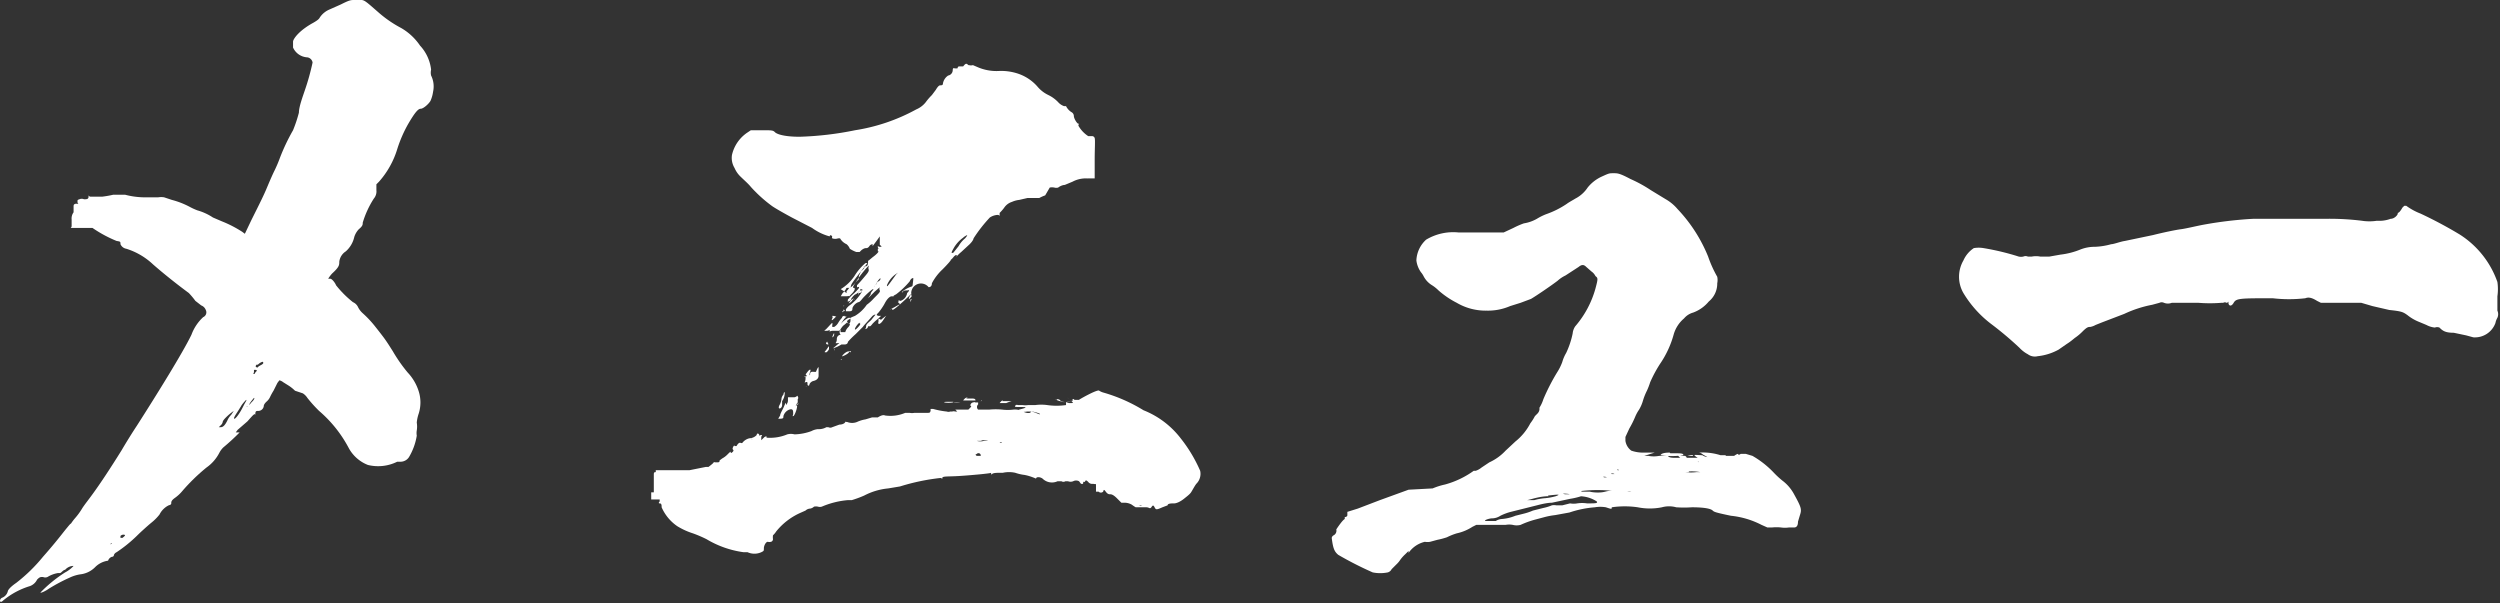 <svg xmlns="http://www.w3.org/2000/svg" viewBox="0 0 76.78 18.53"><rect x="0" y="0" width="76.78" height="18.53" fill="#333333" stroke="none"/><defs><style>.cls-1{fill:#fff;}</style></defs><g id="レイヤー_2" data-name="レイヤー 2"><g id="レイヤー_1-2" data-name="レイヤー 1"><path class="cls-1" d="M10.32,8.76a3.19,3.19,0,0,0,.52.52.31.31,0,0,1,.16.16.62.62,0,0,0,.14.18,3.24,3.24,0,0,1,.36.38s.16.2.28.36.24.36.28.42a4.71,4.71,0,0,0,.46.66,1.49,1.49,0,0,1,.34.58,1.13,1.13,0,0,1,0,.68,1.15,1.15,0,0,0-.06.28.75.75,0,0,1,0,.24.47.47,0,0,0,0,.16,1.87,1.87,0,0,1-.24.66.31.31,0,0,1-.24.14l-.12,0a1.32,1.32,0,0,1-.9.1,1.14,1.14,0,0,1-.6-.54,3.89,3.89,0,0,0-.9-1.12,4.13,4.13,0,0,1-.36-.4.46.46,0,0,0-.14-.14L9.06,12a1.15,1.15,0,0,0-.2-.16l-.16-.1a.31.31,0,0,0-.12-.06s0,0-.06.08L8.4,12a1.8,1.8,0,0,0-.1.18.42.42,0,0,1-.12.16c-.06.06-.08.1-.08.14a.17.17,0,0,1-.16.14c-.08,0-.1,0-.1.14s0,.1,0,0-.08,0-.24.18l-.3.26-.06.08h.06s.06,0,.06,0a6.71,6.71,0,0,1-.5.46.64.64,0,0,0-.12.16,1.26,1.26,0,0,1-.4.46,5.88,5.88,0,0,0-.74.72,1.2,1.2,0,0,1-.24.22c-.08.06-.1.1-.1.14s0,.06-.08.08a.63.63,0,0,0-.28.28,1.51,1.51,0,0,1-.26.26c-.12.1-.32.28-.44.4a4.28,4.28,0,0,1-.62.5.16.16,0,0,0-.08.08s0,.06-.06.06a.18.18,0,0,0-.12.12s0,0,0,0a.69.69,0,0,0-.4.2.76.76,0,0,1-.46.22,1.16,1.16,0,0,0-.32.1,5.36,5.36,0,0,0-.64.34c-.08.06-.24.14-.26.12a4.11,4.11,0,0,1,.76-.62.93.93,0,0,0,.26-.2A.35.35,0,0,0,2,17.5c-.06,0-.12.1-.16.1s-.06,0-.06,0,0,0,0,0a.88.88,0,0,0-.32.12.17.17,0,0,1-.14,0c-.08,0-.1,0-.18.08A.4.4,0,0,1,.92,18a2.36,2.36,0,0,0-.82.44c-.06.06-.1.06-.1,0a.11.11,0,0,1,.06-.08.29.29,0,0,0,.18-.2s0-.08.26-.26a5,5,0,0,0,.82-.8c.3-.34.46-.54.68-.82.1-.12.16-.2.18-.2a0,0,0,0,0,0,0,1.59,1.59,0,0,1,.12-.16,2,2,0,0,0,.22-.3c.06-.1.22-.3.32-.44.22-.3.54-.78.9-1.36.14-.24.34-.56.46-.74.64-1,1.42-2.26,1.68-2.8a1.39,1.39,0,0,1,.36-.54.16.16,0,0,0,.08-.22.24.24,0,0,0-.14-.14L6,9.24A2.41,2.41,0,0,0,5.8,9c-.38-.28-.78-.6-1.1-.88a2.11,2.11,0,0,0-.82-.48A.24.24,0,0,1,3.7,7.5c0-.08,0-.08-.12-.1A3.91,3.91,0,0,1,2.84,7C2.72,7,2.68,7,2.42,7S2.26,7,2.2,7s0,0,0-.06V6.74a.32.32,0,0,1,.06-.22c0-.06,0-.08,0-.08s0,0,0-.1.06-.06.06-.08,0,0,.06,0,0,0,0-.06,0-.06.06-.08a.17.17,0,0,1,.14,0c.08,0,.14,0,.14-.08s0,0,.06,0,.06,0,.08,0,0,0,.06,0a0,0,0,0,0,.06,0s.08,0,.16,0a3.09,3.09,0,0,0,.34-.06l.2,0,.16,0a2.42,2.42,0,0,0,.56.08l.46,0a.58.58,0,0,1,.18,0l.24.08a2.51,2.51,0,0,1,.56.22,2,2,0,0,0,.22.1,1.71,1.71,0,0,1,.48.22l.28.12a3.58,3.58,0,0,1,.62.32l.08.06.2-.42c.28-.56.38-.76.48-1s.18-.42.24-.54a4.11,4.11,0,0,0,.16-.38A6.09,6.09,0,0,1,9,4a4.23,4.23,0,0,0,.18-.54c0-.18.12-.5.18-.68a7.28,7.28,0,0,0,.24-.86.19.19,0,0,0-.18-.16A.51.51,0,0,1,9,1.46c0-.1,0-.1,0-.18S9.18.94,9.62.7c.14-.08.18-.12.2-.16A.67.67,0,0,1,10.1.3l.36-.16c.24-.12.3-.14.4-.14a1,1,0,0,1,.24,0c.1,0,.2.1.5.36a3.62,3.62,0,0,0,.72.5,1.77,1.77,0,0,1,.58.54,1.3,1.3,0,0,1,.34.74.4.4,0,0,0,0,.18.75.75,0,0,1,.06.5,1,1,0,0,1-.08.28c-.06.1-.22.24-.3.24s-.18.12-.38.46a4,4,0,0,0-.34.78,2.69,2.69,0,0,1-.56,1l-.08.08v.18a.34.34,0,0,1-.08.26,2.9,2.9,0,0,0-.34.74c0,.06,0,.1-.12.2a.61.61,0,0,0-.14.24.83.83,0,0,1-.26.44.44.44,0,0,0-.2.32c0,.1,0,.16-.22.36a1,1,0,0,0-.12.16s0,0,0,.06,0,0,0,0a.07.07,0,0,1,0-.06s0,0,0,0,0,0,0,0,0,0,.06,0S10.3,8.7,10.32,8.76ZM3.5,16.68s0,0-.06,0-.06.08,0,0S3.5,16.7,3.5,16.68Zm.2-.22,0,.06.06,0s.08-.06.08-.08S3.76,16.4,3.7,16.46Zm3.48-3.84a1.66,1.66,0,0,0-.26.22s-.08.08-.08.12a.18.18,0,0,1-.06.1l-.06.06.06,0c.08,0,.14-.08.2-.2a.57.57,0,0,1,.12-.18Zm.38-.34s-.12.12-.16.2l-.1.16c-.08.12-.14.22-.1.22s.16-.16.26-.36S7.58,12.3,7.56,12.28Zm.06.2a.07.07,0,0,0-.06,0s0,0,.06,0S7.64,12.48,7.62,12.48Zm.18-.26s-.14.16-.14.2,0,0,.08-.08S7.82,12.22,7.8,12.22Zm0-.86s0,0,0,.06-.06.06,0,.06,0,0,.06-.06S7.86,11.36,7.84,11.36Zm.08-.16s-.06.06,0,.08,0,0,.12-.06.08-.08.08-.1S8,11.12,7.92,11.2Zm2.42-2.6s0,0,0,0S10.32,8.6,10.34,8.6Z"/><path class="cls-1" d="M33.76,12a.48.48,0,0,0,.14.06,4.94,4.94,0,0,1,1.22.54,2.69,2.69,0,0,1,1.14.86,4.44,4.44,0,0,1,.6,1,.43.43,0,0,1-.12.4c-.06.08-.12.2-.16.26s-.12.12-.22.2-.22.14-.3.14-.2,0-.2.06a0,0,0,0,1,0,0l-.16.06c-.18.08-.2.08-.24,0s-.06-.06-.1,0-.1,0-.12,0,0,0,0,0a.07.07,0,0,0,.06,0s0,0,0,0a.15.15,0,0,1-.08,0s-.08,0-.18,0-.14,0-.16,0a1.23,1.23,0,0,1-.12-.08.45.45,0,0,0-.2-.06h-.12l-.14-.14c-.1-.1-.16-.12-.2-.12s-.08,0-.14-.08-.06-.06-.08,0a.1.1,0,0,1-.14,0s0,0,0,0a0,0,0,0,1-.08,0s0-.06,0-.14,0-.12,0-.1-.06,0-.1,0a.15.15,0,0,1-.14-.06c-.06-.06-.08-.06-.1,0s0,0,0,0,0,0,0,0-.08,0-.06,0,0,.06,0,.06,0,0-.06,0,0,0,0,0,0,0-.06-.08a.19.19,0,0,0-.18,0,.22.22,0,0,1-.16,0s-.06,0-.08,0a.11.11,0,0,1-.12,0c-.06,0-.06,0-.12,0a.41.41,0,0,1-.46-.08c-.08-.06-.2-.06-.2,0s0,0,0,0-.22-.1-.4-.12a1.4,1.4,0,0,1-.24-.06.89.89,0,0,0-.38,0c-.24,0-.3,0-.36.06s0,0,0,0,0-.08,0-.06-.66.08-1,.1-.5,0-.5.06,0,0-.06,0a6.56,6.56,0,0,0-1.24.26l-.36.06a2,2,0,0,0-.74.22,3.34,3.34,0,0,1-.38.14s0,0,0,0,0,0-.12,0a2.59,2.59,0,0,0-.8.2.21.21,0,0,1-.12,0,.28.28,0,0,0-.12,0,.23.23,0,0,1-.12.06.22.22,0,0,0-.14.06l-.18.08a2,2,0,0,0-.72.56.63.63,0,0,1-.1.12.41.41,0,0,0,0,.12s0,.06-.06.08a.22.22,0,0,1-.1,0c-.06,0-.12.12-.12.2s0,.08-.08.12a.51.51,0,0,1-.42,0l-.12,0a3,3,0,0,1-1.14-.4,3.79,3.79,0,0,0-.42-.18,2.15,2.15,0,0,1-.48-.22,1.37,1.37,0,0,1-.48-.58c0-.06,0-.12-.06-.12s0-.06,0-.06,0,0,0,0a0,0,0,0,1,0-.06s0,0,0,0,0,0,0,0H20l0,0,0,0c0-.06,0-.08,0-.08s0,0,0-.08l0-.06H20c.06,0,.08,0,.08,0V14.6c0-.08,0-.1.06-.1s0,0,0,0,0,0,0,0,0,0,0-.06,0,0,0,0,0,0,0,0,0,0,.56,0l.3,0,.18,0,.5-.1s.08,0,.08,0,0,0,0,0,.16-.12.16-.14,0,0,.08,0,.1,0,.1-.06,0,0,0,0,0,0,0,0,0,0,.08-.06a.66.66,0,0,0,.16-.12c.06-.06.1-.1.1-.08s0,.06.06,0,0-.06,0-.1.06-.14.06-.08a0,0,0,0,0,0,0s0,0,0,0,0,0,0,0l.06,0a0,0,0,0,0,0,0s.06-.12.12-.1.06,0,.06,0a.38.38,0,0,1,.22-.14.32.32,0,0,0,.22-.1c0-.06.06-.06.08,0s0,0,.06,0,0,0,0,.08v.08l.08-.08c.08-.08.12,0,.06,0s0,0,0,0a1.37,1.37,0,0,0,.66-.1.43.43,0,0,1,.22,0,1.6,1.6,0,0,0,.52-.1.53.53,0,0,1,.2-.06.47.47,0,0,0,.26-.06s0,0,.06,0a.13.13,0,0,0,.12,0l.22-.08c.12,0,.18-.06.18-.08s0,0,.06,0a.4.4,0,0,0,.3,0,1,1,0,0,1,.26-.08l.2-.06.08,0c.08,0,.1,0,.1,0s.14-.1.22-.06a1.16,1.16,0,0,0,.62-.08c.06,0,.1,0,.08,0s0,0,0,0,0,0,0,0,0,0,.06,0,0,0,0,0,0,0,0,0a.37.37,0,0,0,.14,0c.06,0,.08,0,.1,0h.26c.12,0,.12,0,.14-.06v-.06l.08,0a2.61,2.61,0,0,0,.42.08.15.15,0,0,0,.1,0s0,0,0,0,0,0,0,0,0,0,0,0,0,0,.06,0a.15.15,0,0,1,.1,0h.06l-.06-.06-.06,0h.22c.12,0,.24,0,.24,0s0,0,.06-.06,0-.06,0-.06,0-.08.08-.1.06,0,.08,0l.08,0s0,0,0,.06a.11.11,0,0,0,0,.16c.06,0,.06,0,.06,0s0,0,0,0,0,0,0,0,.12,0,.28,0a2.07,2.07,0,0,1,.4,0,1.44,1.44,0,0,0,.34,0,.52.52,0,0,1,.3.06c.12.06.24.06.24,0a0,0,0,0,1,0,0c.1,0,.26.1.28.08s-.2-.08-.24-.08,0,0,0,0,0,0,0,0,0,0-.16,0a.75.75,0,0,1-.24,0c-.1,0-.1,0,0-.06.24-.06.26-.08.06-.08s-.22,0-.16-.06a.07.07,0,0,1,.06,0s0,0,0,0,0,0,.14,0a.62.62,0,0,0,.18,0h.06l-.06,0s0,0,.22,0a1.36,1.36,0,0,1,.36,0,2,2,0,0,0,.58,0s0,0,0-.06,0,0,.12,0,.12,0,0-.1-.1-.08,0,0,.08,0,.08,0,0-.06.06,0l.08,0c.06,0,.08,0,.06,0S33.72,11.94,33.76,12Zm-4-10a.21.21,0,0,0,.12,0l.14.06a1.46,1.46,0,0,0,.66.12,1.62,1.62,0,0,1,.58.08,1.37,1.37,0,0,1,.62.42,1,1,0,0,0,.32.24,1.05,1.05,0,0,1,.3.22.43.43,0,0,0,.18.12s.06,0,.06,0a.46.46,0,0,0,.16.18.14.14,0,0,1,.08.12c0,.08.1.24.14.24s0,0,0,.06a.93.93,0,0,0,.3.32h.12s.06,0,.08.06,0,.34,0,.66v.58H33.4a.87.87,0,0,0-.46.1l-.24.1c-.08,0-.18.06-.2.08a.21.21,0,0,1-.12,0,.37.37,0,0,0-.14,0L32.1,6a1.26,1.26,0,0,0-.18.08l-.14,0s0,0,0,0,0,0,0,0,0,0,0,0a0,0,0,0,1,0,0,0,0,0,0,0,0,0l0,0,0,0-.06,0-.16,0-.26.06a.73.73,0,0,0-.22.06.45.45,0,0,0-.24.18,1.31,1.31,0,0,1-.14.16s0,0,0,.06,0,0-.06,0a.48.48,0,0,0-.24.08,4.47,4.47,0,0,0-.5.64s0,0,0,0,0,0,0,0,0,0,0,0,0,.06-.12.18l-.26.24a1.21,1.21,0,0,0-.16.16s-.06.08,0,0,0-.1-.08,0-.1.08-.08.08-.08.12-.26.3a1.59,1.59,0,0,0-.32.42c0,.1-.06.12-.1.12A.3.3,0,0,0,28,9.1s-.06.08-.08.08,0-.06.06-.14,0,0-.22.2-.36.32-.36.26,0,0-.06,0,0,0,0,0l.12-.06.14-.08c.06,0,.06,0,0-.06s0,0,0-.06,0,0,.06,0A.3.3,0,0,0,27.86,9s.06-.06.06-.08,0,0-.1,0-.1.08-.12.06.14-.12.24-.16.08,0,.1-.16,0-.12,0-.12-.06,0-.1.1a2.58,2.58,0,0,1-.42.4q-.12.06-.06.06h.06l-.06,0-.08,0s0,0,0,0,0,0,0,0,0,0,0,0-.1,0-.22.24a1.85,1.85,0,0,1-.18.26c-.06.06-.08.08,0,.1l.08,0s0,0-.08.08a1.45,1.45,0,0,0-.18.16s-.06.08-.08.08-.06,0-.06,0,0,.06-.06.08,0,0,0-.08.12-.14.18-.22.12-.14.1-.14a.18.18,0,0,0-.1.06c-.12.14-.24.26-.28.32l-.22.22a2.59,2.59,0,0,0-.24.24c0,.06-.06.08-.1.08l-.1,0a1,1,0,0,1-.26.12s0,0,.12-.1.08-.06,0-.06,0,0,0-.12.1-.14.12-.14,0,0,0,0a.11.11,0,0,1,0-.16c.06,0,.08,0,0,0a.15.15,0,0,0,0,.08s.06,0,.08,0,0,0,.06,0,0,0,0,0a.34.34,0,0,1,.08-.14c.08-.08.08-.14,0-.12s0,0,0,0,0-.06,0-.06-.06.06-.14.12-.16.12-.16.08a.7.7,0,0,1,.32-.32c.1,0,.1,0,0,.06s0,.12,0,.12.06,0,.06-.1,0-.08.14-.14a1.16,1.16,0,0,0,.36-.34s0,0,0,0,0,0,0,0,0,0,0,0a1.32,1.32,0,0,0,.22-.2c.16-.16.2-.2.18-.24a.11.11,0,0,1,0-.1s0,0-.16.14l-.2.2.08-.12c0-.08.1-.14.08-.16s-.26.2-.34.3-.1.1-.12.1a.32.32,0,0,0-.18.18c0,.06,0,.1-.1.1l-.1,0,0-.06a.46.46,0,0,1,.14-.14,1.41,1.41,0,0,0,.34-.38c0-.06.06-.08,0-.1s0,0-.08.08-.12.08-.14.1a.63.63,0,0,0-.1.12c0,.06-.08.08-.1.08s0,0,0-.06a1.82,1.82,0,0,1,.2-.2c.1-.1.16-.16.14-.18s0,0-.06,0,0,0,0,0,0-.06,0-.06.08-.08.18-.2.2-.22.18-.28a.15.15,0,0,1,0-.1c.06-.1-.18.16-.34.4s-.16.26-.12.26.06.06-.06.18-.08.1-.08.08,0,0-.14,0l-.12,0s0,0,.06-.1a.52.52,0,0,0,.12-.16s0,0,.06,0,.06,0,.08-.08.3-.42.5-.68c0,0,0,0-.06,0a1.64,1.64,0,0,0-.34.4,1.35,1.35,0,0,1-.42.4C26,9,26,9,26,9s0,0,0-.06a.44.44,0,0,0,.08-.1s0,0,0,0,.06,0,.16-.12.16-.16.14-.16,0-.06,0-.1a.42.42,0,0,0,.06-.14c0-.06,0-.06,0,0h-.06l0,0,.08,0s0,0,.06-.06,0-.08,0-.08,0,0,0,0,0,0,.06,0,.08-.06.08-.12,0-.06,0-.06.06,0,0,.16L26.68,8l.12-.1c.14-.1.22-.2.16-.18s0,0,0,0,0-.06,0-.08,0,0,0,0-.06,0,0,0,0,0,0-.06,0,0,.06,0,.08,0,0-.06,0,0,0,0,0-.06,0-.1V7.26l-.1.14-.12.16s0,0,0,0,0,0,0-.06,0,0,0,0-.06,0-.1.06-.08.06-.1.06-.06,0-.14.06l-.06.06-.1,0a.93.93,0,0,1-.2-.1A.34.34,0,0,0,26,7.5a.43.43,0,0,1-.2-.18s0,0-.06,0a.27.27,0,0,1-.18,0,.07.07,0,0,1,0-.06s-.06-.08-.08,0A1.62,1.62,0,0,1,24.94,7l-.62-.32c-.26-.14-.54-.3-.62-.36a4.3,4.3,0,0,1-.64-.58c-.08-.1-.22-.22-.3-.3a.81.81,0,0,1-.2-.28.6.6,0,0,1-.08-.4,1.13,1.13,0,0,1,.46-.68L23.06,4h.34c.3,0,.34,0,.4.06s.28.14.76.14a9.9,9.9,0,0,0,1.7-.2,5.73,5.73,0,0,0,1.88-.64.73.73,0,0,0,.32-.26,1.85,1.85,0,0,1,.16-.18l.12-.16c.06-.1.1-.14.14-.14s.08,0,.08-.06a.37.37,0,0,1,.16-.24.17.17,0,0,0,.14-.16q0-.09.06-.06s.06,0,.08,0,0-.06.06-.06l.12,0C29.66,1.94,29.68,1.94,29.74,2Zm-6.66,11.5s0,0,0,0,0,0,0,0S23.1,13.46,23.08,13.48Zm1-1.42a.43.43,0,0,1-.08.24l0,0h0s0,0,0,.12-.16.16-.08,0a.46.46,0,0,0,.06-.18.22.22,0,0,1,.06-.14S24.08,12,24.1,12.06Zm.4.1a.06.06,0,0,1,0,.08s0,0,0,0,0,0,0,.1a.22.22,0,0,0-.06.12s0,0,0,0a.2.2,0,0,1,.1-.08c.08,0,.1,0,0,0s-.06,0-.06.08-.08.3-.12.3,0,0,0-.08,0-.16-.12-.12a.3.3,0,0,0-.18.2c0,.06,0,.08-.12.08H23.9l.06-.1c0-.06.08-.18.12-.28s.06-.12.06-.1,0,.06,0,.06.06-.06.06-.14V12.2l.08,0c.06,0,.08,0,.12,0S24.5,12.14,24.5,12.16Zm.64-.88s0,.16,0,.24-.06.14-.16.16a.19.19,0,0,0-.12.1c0,.06-.06.06-.06,0s0-.08-.06-.06,0,0,0-.12,0-.1,0-.06-.08,0,0,0,0-.06,0-.06,0,0,.06-.08.12-.1.08,0,0,.14,0,.06.1-.06.12-.06,0,0,.06,0,0,0,0,0,0,0,0,0S25.12,11.26,25.14,11.28Zm-.38.58s0,0,0,0,0,0,0,0S24.74,11.86,24.76,11.86Zm.7-1.22s0,0,0,.06a.2.2,0,0,1-.08.1c-.08,0-.06,0,0-.08S25.44,10.64,25.46,10.64Zm.48-.94H26l-.06.06a2,2,0,0,0-.18.28s0,0,0,0,.18-.22.22-.2,0,.06-.08.14-.1.16-.14.16-.06,0-.06,0a0,0,0,0,1,0,0s0,0,0,0,0,0-.12,0-.1.06-.1,0,0,0-.1,0-.06,0,0-.06.18-.2.18-.18a.07.07,0,0,1,0,.06l0,.06.06,0a.34.34,0,0,0,.12-.12.83.83,0,0,1,.12-.16C25.86,9.72,25.9,9.7,25.94,9.7Zm-.5.86s0,0,0,0-.1,0-.06-.06S25.4,10.52,25.44,10.56Zm.18-.32s0,.08-.06.1,0,0,0,0S25.6,10.22,25.62,10.24Zm0,.46s0,0,0,.06l0,0,0,0S25.64,10.68,25.64,10.7Zm.06-1,0,0-.06.06c-.06.06-.1.08-.06,0s0-.06,0,0,0,0,0,0a.15.15,0,0,0,0-.08S25.66,9.7,25.7,9.74Zm.14,1.32s0,0,0,0,0,0,0,0S25.86,11,25.84,11.06Zm.08-1.54s0,0,0,.06-.08,0,0,0S25.92,9.5,25.92,9.52Zm0-.12s0,0,0,0,0,0,0,0,0,.06,0,.06,0,0,0,0,0,0,0,0a0,0,0,0,1,0,0S25.9,9.36,25.94,9.4Zm.18,1.42c0,.06-.22.16-.22.14a.38.38,0,0,1,.16-.14C26.12,10.78,26.16,10.78,26.12,10.82Zm.12-1.62a.24.24,0,0,1-.14.14s0,0,.06-.08S26.24,9.16,26.24,9.2Zm0,.66s0,0,0,0l0,0s0,0,0,0S26.18,9.86,26.2,9.86Zm.18.08c-.08.08-.14.18-.12.2s.16-.14.16-.16a.15.15,0,0,1,0-.08C26.5,9.82,26.48,9.84,26.38,9.94Zm.06-1a.11.11,0,0,0-.08.06l0,.08L26.38,9s.08,0,.08-.06S26.46,8.9,26.44,8.9Zm.18.58s0,0,0,0S26.62,9.46,26.62,9.48Zm.08-1.62s0,0,0,0,0,0,0,0,0,0,0,0Zm0,1.5s0,0-.06.06S26.7,9.36,26.72,9.36Zm.14-.58s0,0,0,0,0,0,0,0,0,0,0,0S26.88,8.78,26.86,8.78Zm.14-.2s-.1.14-.08.14,0-.06.08-.1S27.06,8.5,27,8.58Zm.22,1.12s0,0-.08.12-.14.12-.14.1a.07.07,0,0,1,0-.06s0,0,0,0,0,0,0-.06.06,0,.08,0,0,0,0,0S27.2,9.7,27.22,9.7Zm.34-1.32a.77.77,0,0,0-.3.36c0,.06,0,.06.26-.3C27.54,8.4,27.58,8.38,27.56,8.38Zm.42.8s0,0,0,.08,0,0,0,0S28,9.18,28,9.18Zm1.3,3.16c.28,0,.3,0,.24,0a.69.69,0,0,1-.24,0,.83.83,0,0,1-.26,0C29,12.34,29,12.34,29.28,12.34Zm.32-5.06a1,1,0,0,0-.3.34c-.08.14-.06.14,0,.12l.16-.2a.84.84,0,0,1,.2-.24C29.74,7.2,29.72,7.2,29.6,7.28Zm.08,6.7c-.1,0-.16,0-.1,0h.18S29.78,14,29.68,14Zm0-1.76s.12,0,.18,0,.12,0,.12.06,0,0,0,0l-.16,0c-.1,0-.1,0-.06,0s0,0-.06,0-.1,0-.1,0S29.66,12.18,29.72,12.22Zm.3,1.72A.07.07,0,0,0,30,14s0,0,.06,0,.1,0,.06,0A.07.07,0,0,0,30,13.94Zm.16-.42c-.18,0-.2,0-.12,0a.41.41,0,0,0,.22,0C30.4,13.52,30.38,13.52,30.18,13.52Zm0-1.22s0,0,0,0-.06,0,0,0S30.12,12.26,30.14,12.3Zm.58,1.28c-.08,0-.12,0-.08,0h.14S30.8,13.58,30.72,13.58Zm.08-1.28s0,0,.1,0,.1,0,.16,0,0,0-.14.06l-.2,0s0,0,0,0S30.78,12.28,30.8,12.3Zm1.62-.06h-.1c-.06,0-.08,0-.06,0s0,0,.08,0Zm0,0a.81.81,0,0,0,.5.08c.06,0,0,0-.1,0a.72.72,0,0,1-.22,0C32.58,12.26,32.44,12.24,32.46,12.28Zm2.62,3.26c.08,0,.08,0,0,0a.07.07,0,0,1-.06,0S35,15.54,35.08,15.54Z"/><path class="cls-1" d="M49.56,5.32c.12,0,.18,0,.52.18a4.1,4.1,0,0,1,.62.34l.46.28a1.37,1.37,0,0,1,.36.3,4.66,4.66,0,0,1,.94,1.46,3.6,3.6,0,0,0,.28.62.5.5,0,0,1,0,.2.71.71,0,0,1-.26.56A1.13,1.13,0,0,1,52,9.6a.56.56,0,0,0-.28.18,1,1,0,0,0-.32.5,3,3,0,0,1-.42.9,4,4,0,0,0-.3.56,2.24,2.24,0,0,1-.1.26,1.88,1.88,0,0,0-.12.3,1.18,1.18,0,0,1-.12.28,1.19,1.19,0,0,0-.12.22,2.92,2.92,0,0,1-.18.36l-.12.26,0,.12a.46.46,0,0,0,.18.3,1.1,1.1,0,0,0,.4.06h.32L50.5,14l.12,0a.88.88,0,0,0,.34,0c.2,0,.24,0,.26,0s0,.06.2.06.18,0,.18,0,0,0-.06-.06,0,0,.14,0,.22,0,.12,0,0,0,0,.06,0,0,0,0,.12,0,.24,0,.1,0,.1,0,0,0,0,0-.1-.06-.1-.08.14,0,.24,0a.4.4,0,0,0,.16.06s0,0,0,0l-.14-.08a.22.22,0,0,0-.12-.06s0,0,0,0a1.83,1.83,0,0,1,.66.08c.1,0,.16,0,.16,0V14L53,14c.2,0,.26,0,.26,0s.08-.06.12-.06,0,0,0,0,0,.06.08,0,0,0,0,0,.06,0,.06,0,0,0,.1,0l.2.06a2.87,2.87,0,0,1,.66.52,2.62,2.62,0,0,0,.26.24,1.28,1.28,0,0,1,.36.42c.22.4.24.46.18.64l-.06.2q0,.18-.12.18l-.16,0a.86.86,0,0,1-.24,0,1.32,1.32,0,0,0-.28,0l-.14,0-.18-.08a2.63,2.63,0,0,0-.94-.28c-.48-.1-.52-.12-.56-.16s-.18-.1-.64-.1a3.58,3.58,0,0,1-.48,0,.82.82,0,0,0-.44,0,1.88,1.88,0,0,1-.74,0,2.75,2.75,0,0,0-.8,0c0,.06,0,.06-.18,0a1,1,0,0,0-.34,0,3.18,3.18,0,0,0-.78.16l-.44.08a2.21,2.21,0,0,0-.32.06l-.3.08a2.85,2.85,0,0,0-.44.16.47.47,0,0,1-.24,0,.62.62,0,0,0-.22,0c-.06,0-.16,0-.5,0l-.4,0-.12.06a1.44,1.44,0,0,1-.48.2,1.88,1.88,0,0,0-.3.12,2.26,2.26,0,0,1-.3.08l-.22.06a.47.47,0,0,1-.16,0,.84.84,0,0,0-.5.34s0,0,0,0l0-.06-.1.1a1.15,1.15,0,0,0-.16.18.75.75,0,0,1-.12.14l-.14.14a.19.19,0,0,1-.12.1,1.17,1.17,0,0,1-.46,0,10.56,10.56,0,0,1-1.06-.54c-.12-.1-.16-.2-.2-.52a.11.11,0,0,1,.06-.08.16.16,0,0,0,.08-.18s.18-.28.26-.32l0,0,0,0s0,0,0-.06,0,0,0,0,.08,0,.08-.06v-.1l.32-.1.68-.26.88-.32L44,15a2.11,2.11,0,0,1,.38-.12,2.74,2.74,0,0,0,.88-.42s0,0,.06,0a.56.56,0,0,0,.18-.1l.24-.16a1.57,1.57,0,0,0,.5-.36l.3-.28A1.74,1.74,0,0,0,47,13a1.43,1.43,0,0,0,.14-.22s0,0,.08-.08a.22.22,0,0,0,.06-.12s0,0,0-.06a1.08,1.08,0,0,0,.12-.26,6.27,6.27,0,0,1,.42-.82,1.59,1.59,0,0,0,.16-.32,1.18,1.18,0,0,1,.12-.28,2.62,2.62,0,0,0,.2-.6.46.46,0,0,1,.08-.22A3,3,0,0,0,49,8.86c.08-.3.08-.32,0-.38a.37.37,0,0,0-.12-.14l-.16-.14c-.08-.08-.14-.08-.24,0l-.4.26a1,1,0,0,0-.24.16c-.18.14-.68.48-.82.56l-.32.12-.32.1a1.71,1.71,0,0,1-.72.14,1.75,1.75,0,0,1-.92-.24,2.71,2.71,0,0,1-.56-.38,1.15,1.15,0,0,0-.2-.16.7.7,0,0,1-.26-.28.62.62,0,0,0-.08-.12A.8.8,0,0,1,43.5,8a.91.91,0,0,1,.3-.64,1.62,1.62,0,0,1,1-.22c.12,0,.4,0,.78,0h.6L46.48,7a2.57,2.57,0,0,1,.32-.14,1.18,1.18,0,0,0,.4-.14,1.82,1.82,0,0,1,.28-.14,2.74,2.74,0,0,0,.64-.32c.08-.06.2-.12.26-.16a1,1,0,0,0,.38-.34,1.19,1.19,0,0,1,.44-.34C49.42,5.32,49.42,5.32,49.56,5.32Zm-1,9.92a2.16,2.16,0,0,1-.34.08l-.56.12c-.16,0-.38.06-.46.08l-.4.1-.4.1a1.65,1.65,0,0,0-.32.12.48.48,0,0,1-.26.08c-.08,0-.26.06-.2.08s0,0,0,0,.22,0,.32,0a.38.38,0,0,1,.18-.06,1.38,1.38,0,0,0,.42-.1l.24-.06a1.76,1.76,0,0,0,.3-.1l.32-.08a1.37,1.37,0,0,0,.26-.08.37.37,0,0,1,.14,0l.18,0,.24-.06a.62.62,0,0,0,.22,0,1,1,0,0,1,.3,0c.26,0,.34,0,.3-.06A1,1,0,0,0,48.52,15.24Zm-1,0c-.28,0-.54.1-.66.12l-.1,0h.08l.24,0a1.72,1.72,0,0,1,.34-.06,1.8,1.8,0,0,0,.32-.06C47.94,15.18,47.88,15.18,47.54,15.22Zm.5-.06H48l.08,0c.06,0,.1,0,.12,0S48.16,15.16,48,15.16Zm.52-.08-.16,0,.24,0c.14,0,.22,0,.18,0s.24.06.46,0,.34,0,.54,0,.38,0,.36,0-.06,0-.1,0a.25.25,0,0,0-.12,0,.3.3,0,0,1-.26,0A4.43,4.43,0,0,0,48.56,15.08Zm.68-.44c-.08,0-.08,0,0,0s.06,0,.08,0S49.32,14.64,49.24,14.64Zm.24-.1c-.1,0-.12,0-.08,0h.16S49.58,14.54,49.48,14.54Zm.1.42c-.1,0-.12,0-.1,0l.1,0,.1,0S49.68,15,49.58,15Zm.08-.54c-.06,0-.1,0-.06,0h.1S49.72,14.42,49.66,14.42Zm1.62-.52c.34,0,.4,0,.4.06a2.28,2.28,0,0,1-.7,0S51,13.9,51.28,13.9Zm-.24.52s0,0,0,0l.12,0h.08l-.08,0Zm.82.06h-.22l.1,0a1.44,1.44,0,0,0,.34,0l.22,0-.1,0A1.44,1.44,0,0,0,51.86,14.48ZM52,14s-.06,0-.12,0-.08,0-.06,0S52,13.94,52,14Zm.18.2s0,0,0,0,0,0,0,0,0,0,0,0S52.16,14.16,52.14,14.16Z"/><path class="cls-1" d="M73.84,6.32l.06,0a1.91,1.91,0,0,0,.44.24,13.08,13.08,0,0,1,1.2.64A2.84,2.84,0,0,1,76.7,8.66a1.53,1.53,0,0,1,0,.44c0,.16,0,.36,0,.44a.27.27,0,0,1,0,.22.52.52,0,0,0-.06.16.67.67,0,0,1-.68.44l-.22-.06-.38-.08c-.26,0-.34-.06-.44-.16a.19.19,0,0,0-.14,0,.69.69,0,0,1-.26-.08l-.24-.1a1.37,1.37,0,0,1-.34-.2c-.14-.1-.18-.12-.56-.16l-.52-.12-.34-.1H71.28l-.12-.06c-.16-.1-.26-.12-.36-.08a4.37,4.37,0,0,1-1,0c-1,0-1.12,0-1.2.14s-.16.08-.16,0,0,0-.06,0a.09.09,0,0,0-.1,0s-.06,0-.06,0a4.43,4.43,0,0,1-.7,0l-.68,0-.14,0a.33.33,0,0,1-.24,0,.16.16,0,0,0-.14,0l-.22.06a3.59,3.59,0,0,0-.86.28l-.68.26-.2.08a.52.52,0,0,1-.16.06c-.06,0-.1,0-.24.14a1.55,1.55,0,0,1-.24.2s-.14.12-.24.18l-.26.18a1.71,1.71,0,0,1-.64.2.36.36,0,0,1-.3-.06,1,1,0,0,1-.26-.2,10.43,10.43,0,0,0-.88-.74,3.39,3.39,0,0,1-.84-.94,1,1,0,0,1,0-1,.88.88,0,0,1,.32-.38.88.88,0,0,1,.3,0A7.76,7.76,0,0,1,62,7.88a.33.33,0,0,0,.14,0,.17.17,0,0,1,.14,0c.06,0,.06,0,.12,0a.69.69,0,0,1,.26,0l.28,0,.34-.06a2.32,2.32,0,0,0,.62-.16,1.19,1.19,0,0,1,.44-.08,2.15,2.15,0,0,0,.5-.08c.08,0,.28-.08.42-.1l.86-.18c.32-.08.7-.16.86-.18s.48-.1.7-.14a12.19,12.19,0,0,1,1.52-.18c.38,0,.9,0,2.2,0a8.18,8.18,0,0,1,1.14.06,1.5,1.5,0,0,0,.46,0,1,1,0,0,0,.42-.06c.12,0,.22-.12.22-.16s0,0,.06-.06a.62.62,0,0,0,.08-.12Z"/></g></g></svg>